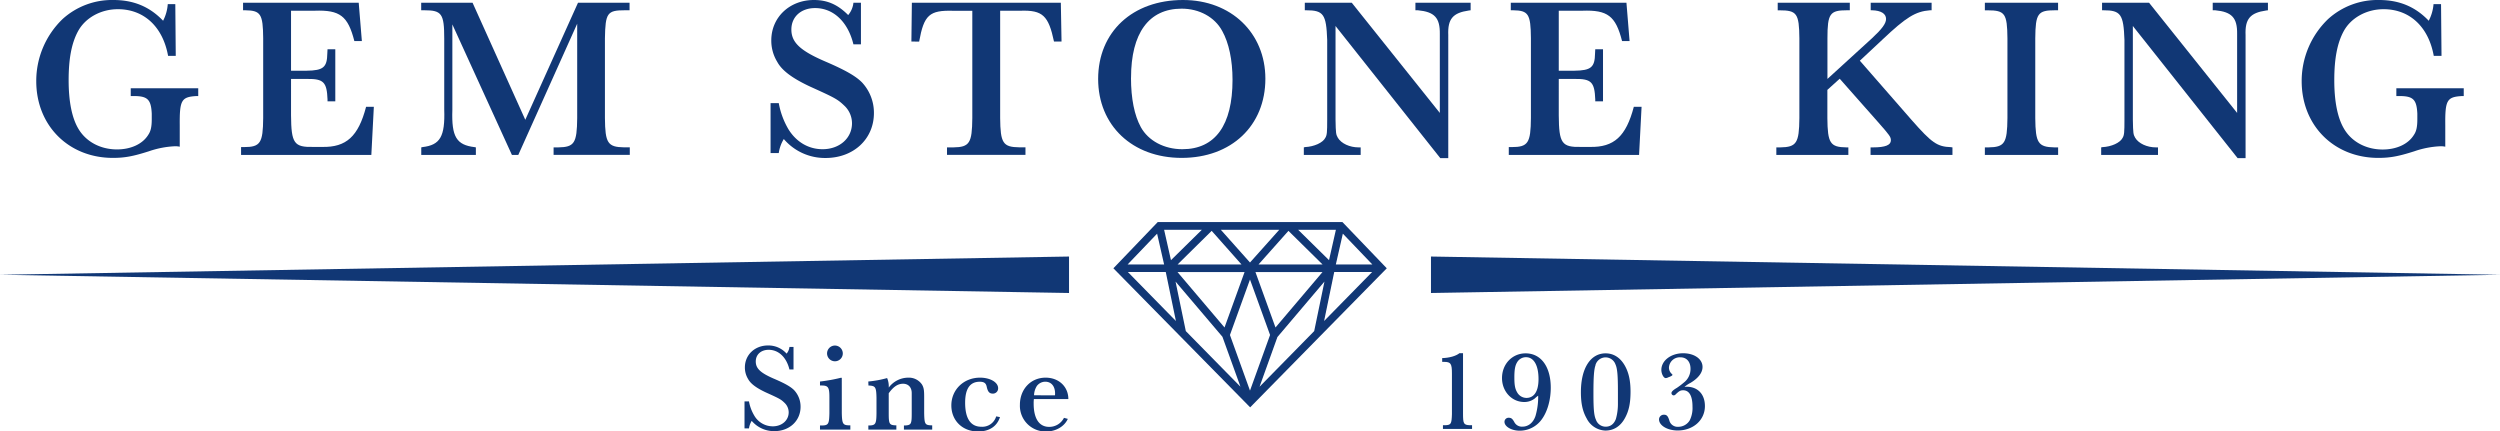 <svg xmlns="http://www.w3.org/2000/svg" id="Layer_1" data-name="Layer 1" viewBox="0 0 1070.83 184.82"><defs fill="#113775"><style>.cls-1{fill:#113775;}</style></defs><title>gsk</title>
<path className="cls-1" d="M84.91,37.82v3.32h-.78c-6.45.39-7.23,1.76-7.14,12.51v9.19a8.71,8.71,0,0,0-1.95-.2A39.26,39.26,0,0,0,63.8,64.79c-6.74,2.15-10.36,2.84-15.44,2.84-19,0-32.83-13.88-32.83-32.84A36.78,36.78,0,0,1,26.86,8.11,31.56,31.56,0,0,1,48.56,0c8.6,0,15.53,2.83,21.3,8.89a18.36,18.36,0,0,0,2-7.13h3.23l.19,22.18H72c-2.25-12.51-10.36-20-21.5-20-7.33,0-14,3.71-17.1,9.48-2.74,5.08-4,11.73-4,20.91,0,9,1.37,15.93,4,20.52C36.63,60.59,42.89,64,50.12,64c6,0,11-2.35,13.39-6.26C64.58,56.19,65,54.24,65,51.11V48.67c-.3-6.06-1.77-7.53-7.73-7.53H56V37.82Z" fill="#113775"/><path className="cls-1" d="M160.13,45.74l-1.07,20.62h-55.8V63h1.27c7,0,8.11-1.76,8.2-12.41V16.32C112.64,6,111.66,4.5,105.11,4.4h-1V1.17h49.54L155,17.59h-3.22c-2.74-10.75-6.16-13.39-17-13H124.66v25.7h6.64c7.24-.09,8.8-1.46,8.9-7.42l.09-1.76h3.33V43.39h-3.33v-.78c-.29-7.43-1.66-8.89-8.79-8.8h-6.84V49.45c.1,11.92,1.27,13.68,9.57,13.48h3.82c10.26.2,15.44-4.49,18.76-17.19Z" fill="#113775"/><path className="cls-1" d="M225,51.31,247.58,1.17h22.08V4.4h-2.05c-7.52,0-8.31,1.17-8.5,12v34.2c.1,10.65,1.17,12.41,8.21,12.51h2.44v3.23H237.12V63.13h2c6.93-.1,8-1.86,8.11-12.51V10.16L222,66.36h-2.73l-25.51-55.9V47.1c-.39,11.53,1.76,15,9.58,15.93l.49.1v3.23H180.44V63.13L181,63c7.52-.88,9.67-4.49,9.28-16.12V16.52c0-10.66-1.08-12.12-8.5-12.12h-1.37V1.17h22Z" fill="#113775"/><path className="cls-1" d="M330.06,44.17h3.51a33.84,33.84,0,0,0,4.11,11.14c3.42,5.57,8.7,8.6,14.66,8.6,7.23,0,12.6-4.69,12.6-11.14a10.38,10.38,0,0,0-3-7.23c-3.13-3-3.82-3.42-14.86-8.41-7.52-3.51-12.12-6.84-14.17-10.65a17.38,17.38,0,0,1-2.54-9.18c0-9.87,7.82-17.3,18.27-17.3,5.77,0,10.26,2,14.66,6.45a9.61,9.61,0,0,0,2.25-5.28h3.22V19h-3.22c-2.34-9.68-8.6-15.54-16.42-15.54-6,0-10.16,3.71-10.16,9.19s3.71,9,14.27,13.58c8.89,3.81,13.29,6.35,16,9.09a19.05,19.05,0,0,1,5.09,13.09c0,11.14-8.7,19.26-20.72,19.26a23.18,23.18,0,0,1-17.88-8.12,15.82,15.82,0,0,0-2.16,6h-3.51Z" fill="#113775"/><path className="cls-1" d="M390.38,17.79l.2-16.62h63.81l.3,16.62h-3.23c-2.35-11.14-4.89-13.49-14.27-13.2H428.4v46c.1,10.65,1.17,12.41,8.11,12.51h2.73v3.23H405.63V63.13h2.74c6.93-.1,8-1.86,8.1-12.51v-46h-8.2c-10.17-.29-12.51,1.76-14.57,13.2Z" fill="#113775"/><path className="cls-1" d="M542,33.72c0,20.13-14.56,33.91-35.86,33.91-21.11,0-35.77-13.88-35.77-33.82C470.39,13.68,485.05,0,506.74,0,527.26,0,542,14.07,542,33.72Zm-57.56-.4c0,8.9,1.47,16.13,4.2,21.11,3.23,5.87,10,9.48,17.79,9.48,14.07,0,21.5-10.26,21.5-29.71,0-8.5-1.57-15.83-4.4-20.91-3.23-6-9.87-9.58-17.39-9.58C492.08,3.71,484.46,14.17,484.46,33.32Z" fill="#113775"/><path className="cls-1" d="M616.91,67.72,572.05,11.14V51.21c.1,6.06.2,6.35,1,7.81,1.47,2.45,5.08,4.11,8.89,4.11h.88v3.23H558.47V63.13L559,63c3.91-.19,7.62-1.85,8.7-4,.68-1.17.78-2.24.78-7.81V17.1c-.39-11-1.57-12.7-9-12.7h-.59V1.17H579l37.72,47.2V14.56c.1-6.94-2.25-9.48-9.38-10.16h-1.07V1.17h23.65V4.4l-.78.1c-6.85,1-9.09,3.61-8.8,10.55V67.72Z" fill="#113775"/><path className="cls-1" d="M703.14,45.74l-1.07,20.62H646.26V63h1.27c7,0,8.12-1.76,8.21-12.41V16.32C655.65,6,654.67,4.5,648.12,4.4h-1V1.17h49.54L698,17.59h-3.22c-2.74-10.75-6.16-13.39-17-13H667.67v25.7h6.64c7.23-.09,8.8-1.46,8.9-7.42l.09-1.76h3.32V43.39H683.3v-.78c-.29-7.43-1.66-8.89-8.79-8.8h-6.84V49.45c.09,11.92,1.27,13.68,9.57,13.48h3.82c10.25.2,15.43-4.49,18.76-17.19Z" fill="#113775"/><path className="cls-1" d="M801.8,16.42c4.31-4,6.06-6.35,6.06-8.31,0-2.25-2.15-3.61-6-3.71h-.58V1.17h26.09V4.4h-.69c-6.25.49-10.25,3-20.32,12.51L796.63,26,818.81,51.4c8.6,9.78,10.94,11.44,16.81,11.63l.68.1v3.23H801.22V63.13h1.07c5.28,0,7.63-1,7.63-3,0-1.47-.39-2.05-5.57-7.92L788,33.72l-5.28,4.78V50.62c.1,10.65,1.17,12.41,8.11,12.51h.88v3.23H760.86V63.13h1.66c7-.1,8.11-1.86,8.21-12.51V16.42c-.1-10.65-1.08-12-8.5-12h-.78V1.17h30.88V4.4h-1.18c-7.32,0-8.4,1.37-8.4,12V33.81Z" fill="#113775"/><path className="cls-1" d="M850.18,1.17h31.36V4.4h-1.27c-7.42,0-8.4,1.37-8.5,12v34.2C871.87,61.27,873,63,880,63.13h1.56v3.23H850.18V63.13h1.56c6.94-.1,8-1.86,8.11-12.51V16.42c-.1-10.65-1.08-12-8.5-12h-1.17Z" fill="#113775"/><path className="cls-1" d="M958.43,67.72,913.57,11.14V51.21c.1,6.06.2,6.35,1,7.81,1.47,2.45,5.08,4.11,8.89,4.11h.88v3.23H900V63.13l.49-.1c3.91-.19,7.62-1.85,8.7-4,.68-1.17.78-2.24.78-7.81V17.1c-.39-11-1.57-12.7-9-12.7h-.59V1.17h20.13l37.72,47.2V14.56c.1-6.94-2.25-9.48-9.38-10.16h-1.07V1.17h23.65V4.4l-.79.1c-6.84,1-9.08,3.61-8.79,10.55V67.72Z" fill="#113775"/><path className="cls-1" d="M1055.3,37.82v3.32h-.78c-6.45.39-7.23,1.76-7.13,12.51v9.19a8.79,8.79,0,0,0-2-.2,39.2,39.2,0,0,0-11.23,2.15c-6.74,2.15-10.36,2.84-15.45,2.84-19,0-32.83-13.88-32.83-32.84A36.75,36.75,0,0,1,997.26,8.11,31.54,31.54,0,0,1,1019,0c8.6,0,15.54,2.83,21.3,8.89a18.36,18.36,0,0,0,2.06-7.13h3.22l.2,22.18h-3.32c-2.25-12.51-10.36-20-21.5-20-7.33,0-14,3.71-17.11,9.48-2.73,5.08-4,11.73-4,20.91,0,9,1.37,15.93,4,20.52,3.23,5.77,9.48,9.19,16.72,9.19,6,0,11-2.35,13.38-6.26,1.08-1.56,1.47-3.51,1.47-6.64V48.67c-.3-6.06-1.76-7.53-7.72-7.53h-1.27V37.82Z" fill="#113775"/><path className="cls-1" d="M476.9,114.92l19-19.81H575l19,19.81-58.52,59.56Zm58.51,52.4,8.6-23.84-8.6-23.76-8.59,23.77Zm11.74-22.95-7.65,21.29,23.41-23.84,4.39-21.21Zm-15.82,21.28-7.72-21.39-20.09-23.65,4.4,21.21Zm15-25.38,20.13-23.73H537.75Zm-21.83,0,8.58-23.73H504.37Zm-20.82-2.77-4.35-21H483.09Zm63.47,0,20.59-21H571.49Zm20.66-24.23-12.63-13.19-3,13.19Zm-21.33,0-14.6-14.39-12.81,14.39Zm-34.72,0L519,98.88l-14.59,14.39Zm-33.14,0-3-13.19L483,113.27Zm36.79-.83,12.52-14h-25Zm33.85-1,2.94-13H556.05Zm-67.7,0,13.22-13H498.63Z" fill="#113775"/><path className="cls-1" d="M574.79,95.47H496L477.4,114.92l58,59.05,58-59Zm-41.2,20.71-9,24.8-21-24.8Zm-30.11-2.55L519,98.35l13.61,15.28Zm31.93,5,9,24.82-9,24.9-9-24.89ZM546.21,141l-9-24.8h30Zm-8-27.35,13.61-15.28,15.48,15.28ZM555.18,98h17.47l-3.18,14.1Zm-19.77,15L522.1,98h26.63Zm-34-.85L498.18,98h17.47Zm-2.29,1.5h-16.9l13.69-14.28Zm.56,2.55,4.65,22.45-22-22.45Zm3.25,3.12L524,144.14l8.28,22.94L507.59,142Zm44,24.83L568,119.3,563.24,142,538.6,167.08Zm24.32-27.95h17.4l-22.05,22.45Zm.55-2.55L575,99.35l13.68,14.28Z" fill="#113775"/><polygon className="cls-1" points="0 117.69 457.9 125.5 457.9 109.88 0 117.69" fill="#113775"/><polygon className="cls-1" points="1070.83 117.69 612.93 125.5 612.93 109.88 1070.83 117.69" fill="#113775"/><path className="cls-1" d="M617.73,153.39c3.1-.1,5.87-.88,7.38-2.09h1.55v25.84c0,4.33.25,4.86,2.87,5h1v1.6H618.06v-1.6H619c2.52-.1,2.77-.54,2.91-4.72V160c0-4.22-.48-5-3.35-5h-.82Z" fill="#113775"/><path className="cls-1" d="M657.39,170.68a7.2,7.2,0,0,1-4.51,1.51c-5.35,0-9.52-4.52-9.52-10.25,0-6,4.37-10.59,10.1-10.59,6.61,0,10.78,5.73,10.78,14.71,0,5.64-1.65,11-4.42,14.29a11.62,11.62,0,0,1-8.89,4.13c-3.49,0-6.51-1.75-6.51-3.79a1.74,1.74,0,0,1,1.85-1.75c1,0,1.55.39,2.33,1.8a3.63,3.63,0,0,0,3.55,2c2.52,0,4.66-1.75,5.58-4.67a29.39,29.39,0,0,0,1.12-8.59A12,12,0,0,0,657.39,170.68Zm-3.59-.24c3.35,0,5.2-2.87,5.2-8.07,0-5.87-2-9.37-5.35-9.37a4.39,4.39,0,0,0-3.88,2.28c-.83,1.41-1.12,3.21-1.12,6.41s.29,4.81,1.17,6.32a4.6,4.6,0,0,0,3.93,2.43Z" fill="#113775"/><path className="cls-1" d="M695.93,156.54c1.7,3,2.48,6.46,2.48,11.23,0,4.95-.73,8.35-2.48,11.46-1.9,3.4-4.76,5.2-8.31,5.2a9.34,9.34,0,0,1-8-5.2c-1.75-3.06-2.47-6.51-2.47-11.27,0-10.2,4.08-16.61,10.59-16.61C691.17,151.35,694,153.19,695.93,156.54Zm-12.49-.19c-.68,1.8-.92,5.05-.92,12.19,0,6.66.24,9.43,1.07,11.22a4.38,4.38,0,0,0,4.22,3c2,0,3.5-1.12,4.33-3.31a23.63,23.63,0,0,0,.87-6.36c0-1,0-1,0-5.2,0-7.09-.24-10.05-1.07-11.85a4.49,4.49,0,0,0-8.55.34Z" fill="#113775"/><path className="cls-1" d="M715,180a3.65,3.65,0,0,0,3.79,2.81,5.7,5.7,0,0,0,5-2.81,11.87,11.87,0,0,0,1.16-5.83c0-4.52-1.36-7-4-7-1.12,0-1.7.29-3.21,1.75a1.17,1.17,0,0,1-.87.44,1,1,0,0,1-.93-1c0-.59.73-1.31,2.34-2.24a35.25,35.25,0,0,0,3-2.28,7.32,7.32,0,0,0,2.82-5.88c0-3-1.66-4.91-4.33-4.91a4.64,4.64,0,0,0-4.9,4.33,3.57,3.57,0,0,0,1.31,2.86.62.62,0,0,1,.19.34c0,.2-.48.54-1.36.88-.19.05-.34.14-.39.14a2.62,2.62,0,0,1-1.16.35c-.88,0-1.85-1.85-1.85-3.5,0-4,4.13-7.14,9.33-7.14,4.81,0,8.31,2.47,8.31,5.87,0,2.43-1.8,4.81-5.15,6.81a12,12,0,0,0-2.58,1.74l.83-.09c4.85,0,7.92,3.2,7.92,8.3,0,6-5,10.45-11.66,10.45-4.42,0-8-2.14-8-4.76a2.06,2.06,0,0,1,2.09-2C713.88,177.63,714.41,178.16,715,180Z" fill="#113775"/><path className="cls-1" d="M318.9,171.94h1.91a18,18,0,0,0,2.23,6,9.16,9.16,0,0,0,7.95,4.67c3.92,0,6.83-2.55,6.83-6a5.64,5.64,0,0,0-1.64-3.93c-1.7-1.64-2.07-1.85-8.06-4.56-4.08-1.9-6.57-3.71-7.68-5.77a9.41,9.41,0,0,1-1.38-5c0-5.35,4.24-9.38,9.91-9.38a10.39,10.39,0,0,1,7.95,3.5,5.14,5.14,0,0,0,1.22-2.86h1.75v9.65h-1.75c-1.27-5.25-4.66-8.43-8.9-8.43-3.24,0-5.52,2-5.52,5s2,4.88,7.74,7.37c4.83,2.06,7.21,3.44,8.7,4.93a10.33,10.33,0,0,1,2.75,7.1c0,6-4.71,10.44-11.23,10.44a12.55,12.55,0,0,1-9.7-4.4,8.4,8.4,0,0,0-1.17,3.24H318.9Z" fill="#113775"/><path className="cls-1" d="M360.57,177c.11,4.56.48,5.14,3.18,5.19h.48V184h-13v-1.75h.8c2.81-.05,3.12-.63,3.23-5.19v-6.94c0-4.24-.53-5-3.34-5h-.69v-1.7a68.74,68.74,0,0,0,8.85-1.59h.48Zm.43-25.6a3.37,3.37,0,1,1-3.4-3.39A3.39,3.39,0,0,1,361,151.43Z" fill="#113775"/><path className="cls-1" d="M371.92,163.41a44.74,44.74,0,0,0,7.9-1.43H380a8.92,8.92,0,0,1,.69,3.55V166a10.47,10.47,0,0,1,8.37-4.24,6.77,6.77,0,0,1,5.89,3c.74,1.33.9,2.28.9,5.36V177c.11,4.72.37,5.09,3.13,5.19h.31V184H387.18v-1.75h.43c2.65-.15,2.91-.58,2.91-5.19v-8.69c0-2.44-1.43-4-3.71-4s-4.18,1.33-6.14,4.08V177c0,4.61.26,5.09,3,5.19h.27V184h-12v-1.75h.26c2.81-.05,3.18-.63,3.23-5.19v-6.78c-.1-4.51-.47-5-3.23-5.15h-.21Z" fill="#113775"/><path className="cls-1" d="M428.33,178.67c-1.33,4-4.62,6.15-9.39,6.15-6.68,0-11.45-4.66-11.45-11.18,0-6.73,5.3-11.88,12.3-11.88,4.35,0,7.74,2,7.74,4.51a2.23,2.23,0,0,1-2.23,2.33c-1.48,0-2.17-.74-2.65-2.91-.31-1.59-1.16-2.18-3-2.18-4.19,0-6.25,3-6.25,9,0,6.79,2.38,10.28,6.94,10.28a6.2,6.2,0,0,0,6.36-4.45Z" fill="#113775"/><path className="cls-1" d="M457.38,179.42c-1.43,3.23-5.09,5.4-9.23,5.4a11,11,0,0,1-11.29-11.45c0-6.68,4.67-11.61,11-11.61,5.67,0,9.75,3.87,9.75,9.17H442.85a13.71,13.71,0,0,0-.1,1.91c0,6.42,2.33,10,6.62,10a7,7,0,0,0,6.36-3.87Zm-5.51-10.08a4.74,4.74,0,0,0,.05-.84c0-3.08-1.64-5-4.19-5a4.51,4.51,0,0,0-3.6,1.81,7.9,7.9,0,0,0-1.22,4Z" fill="#113775"/></svg>